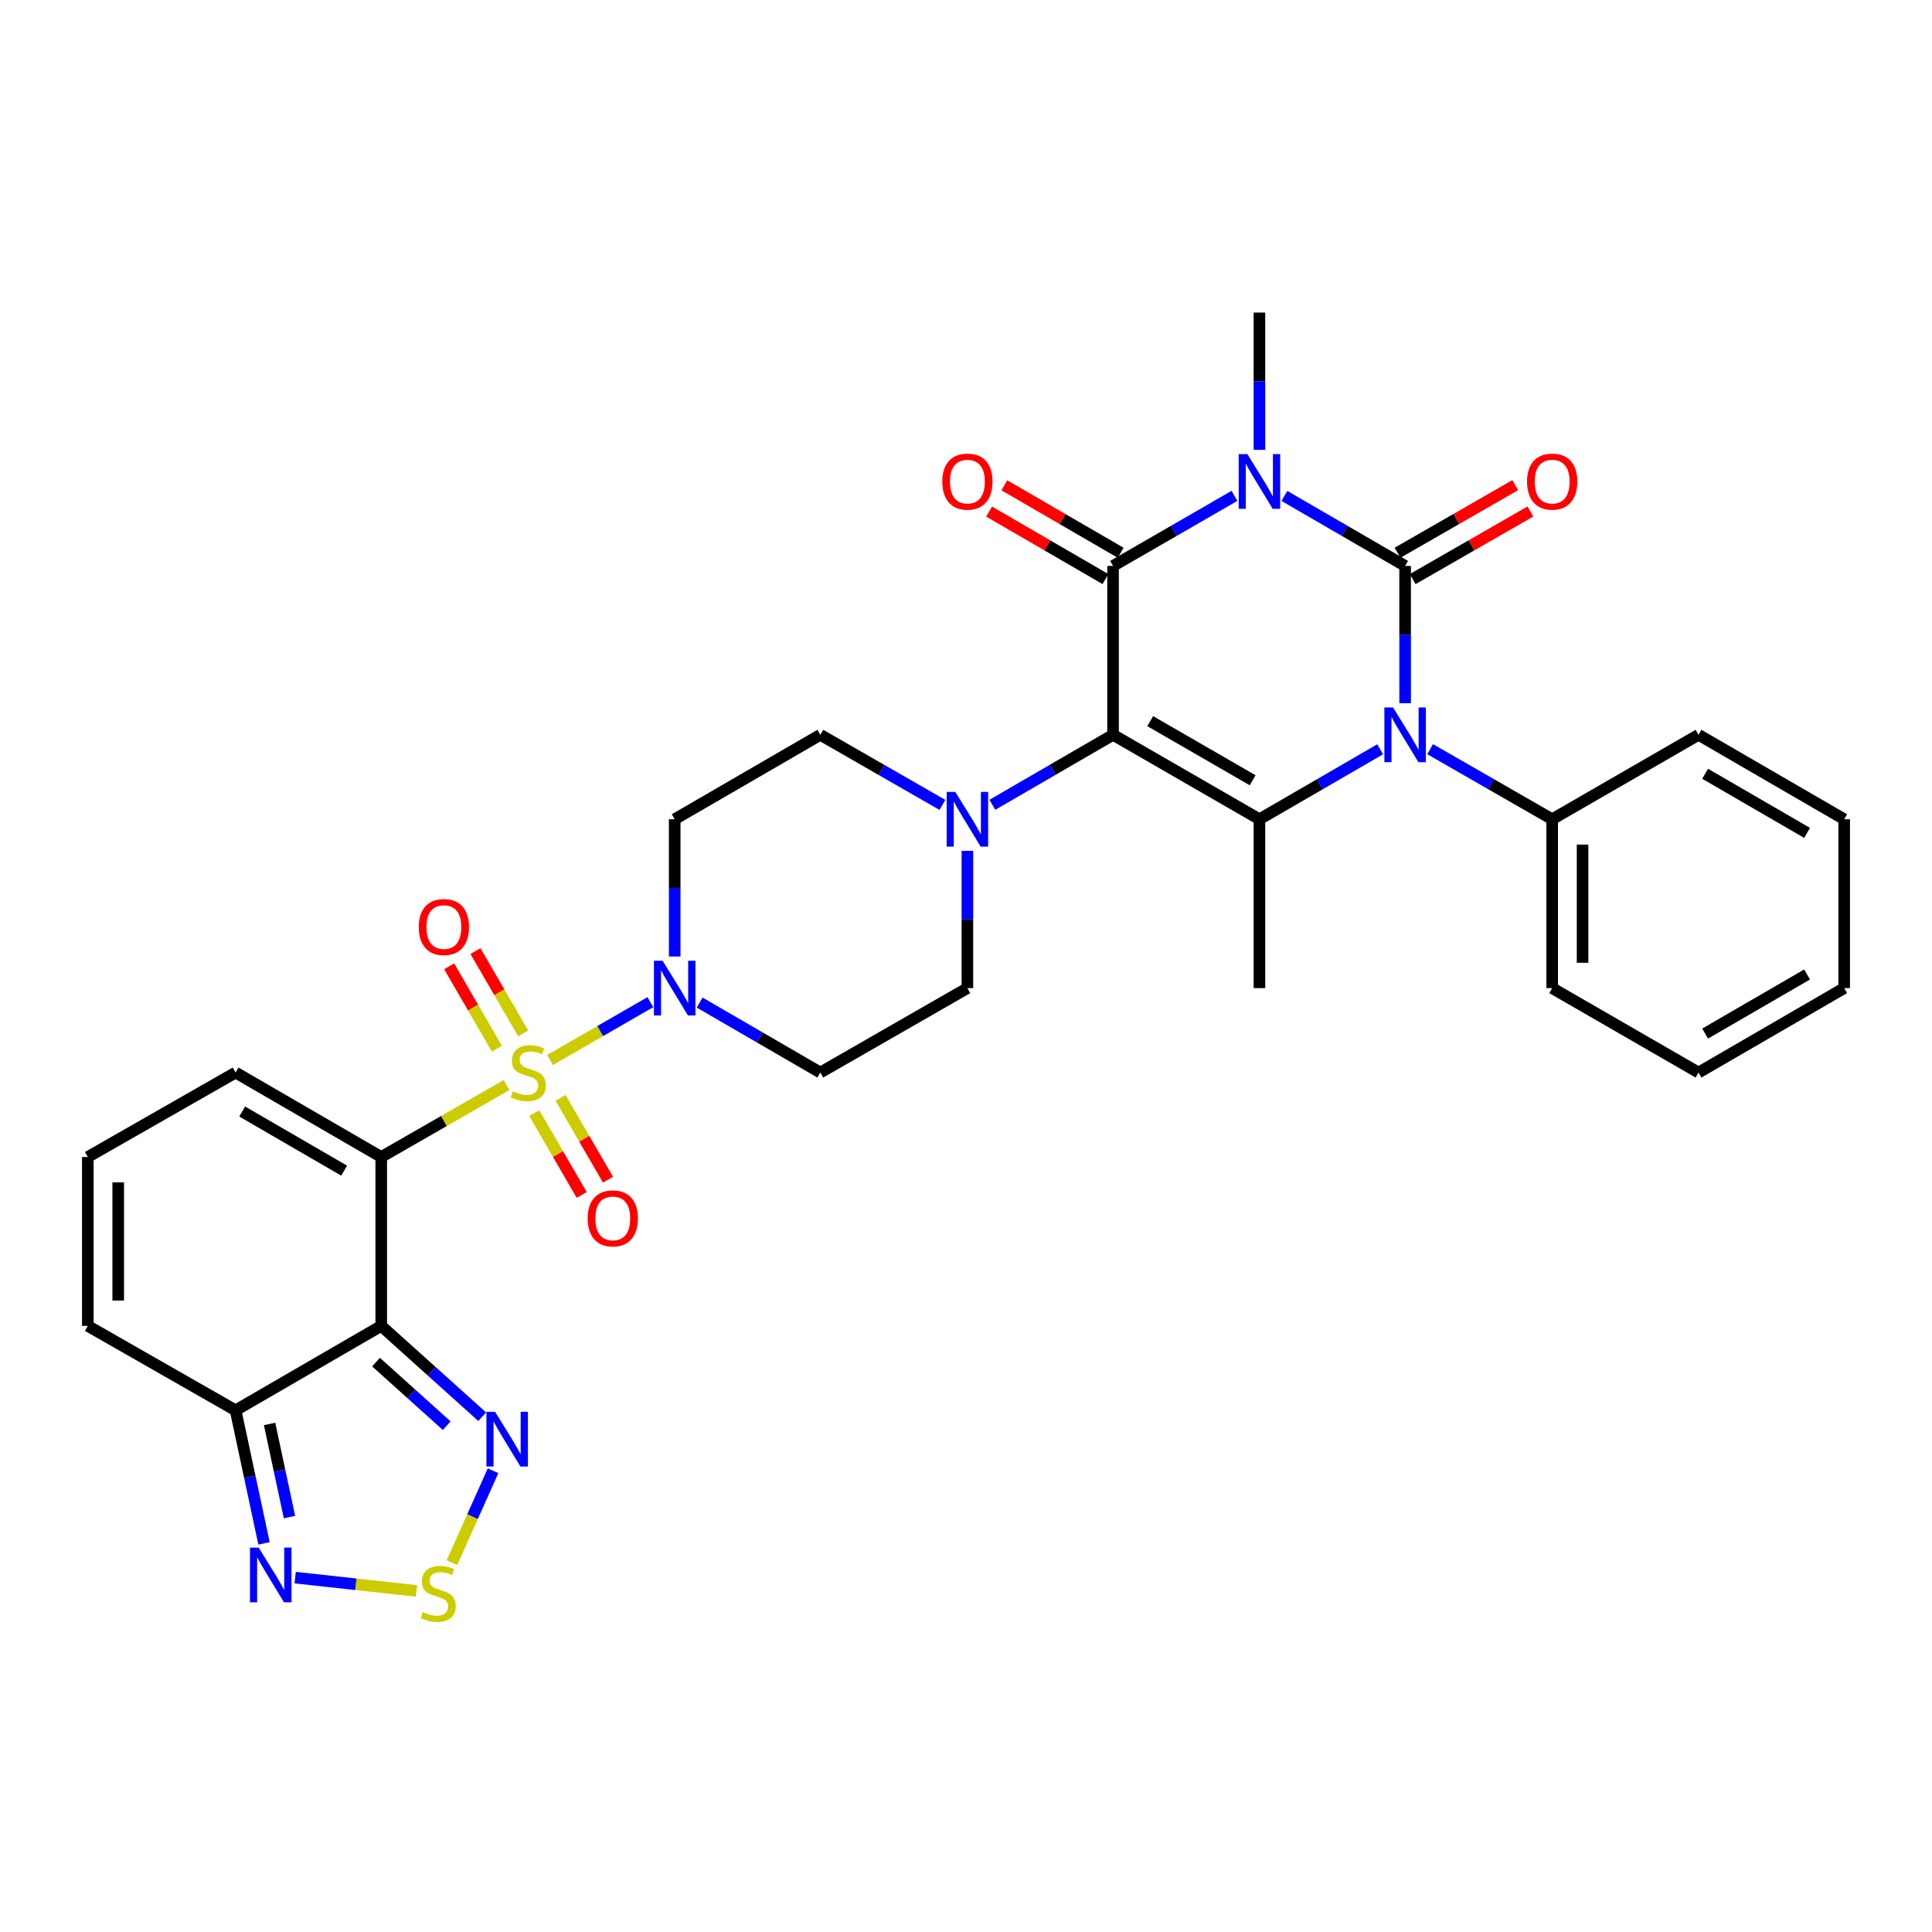 <?xml version='1.0' encoding='iso-8859-1'?>
<svg version='1.1' baseProfile='full'
              xmlns='http://www.w3.org/2000/svg'
                      xmlns:rdkit='http://www.rdkit.org/xml'
                      xmlns:xlink='http://www.w3.org/1999/xlink'
                  xml:space='preserve'
width='1000px' height='1000px' viewBox='0 0 1000 1000'>
<!-- END OF HEADER -->
<rect style='opacity:1.0;fill:#FFFFFF;stroke:none' width='1000' height='1000' x='0' y='0'> </rect>
<path class='bond-3' d='M 262.161,561.626 L 229.743,580.246' style='fill:none;fill-rule:evenodd;stroke:#CCCC00;stroke-width:6px;stroke-linecap:butt;stroke-linejoin:miter;stroke-opacity:1' />
<path class='bond-3' d='M 229.743,580.246 L 197.325,598.866' style='fill:none;fill-rule:evenodd;stroke:#000000;stroke-width:6px;stroke-linecap:butt;stroke-linejoin:miter;stroke-opacity:1' />
<path class='bond-8' d='M 284.702,548.653 L 310.661,533.682' style='fill:none;fill-rule:evenodd;stroke:#CCCC00;stroke-width:6px;stroke-linecap:butt;stroke-linejoin:miter;stroke-opacity:1' />
<path class='bond-8' d='M 310.661,533.682 L 336.62,518.712' style='fill:none;fill-rule:evenodd;stroke:#0000FF;stroke-width:6px;stroke-linecap:butt;stroke-linejoin:miter;stroke-opacity:1' />
<path class='bond-15' d='M 270.798,534.908 L 258.447,513.594' style='fill:none;fill-rule:evenodd;stroke:#CCCC00;stroke-width:6px;stroke-linecap:butt;stroke-linejoin:miter;stroke-opacity:1' />
<path class='bond-15' d='M 258.447,513.594 L 246.096,492.28' style='fill:none;fill-rule:evenodd;stroke:#FF0000;stroke-width:6px;stroke-linecap:butt;stroke-linejoin:miter;stroke-opacity:1' />
<path class='bond-15' d='M 257.184,542.797 L 244.833,521.483' style='fill:none;fill-rule:evenodd;stroke:#CCCC00;stroke-width:6px;stroke-linecap:butt;stroke-linejoin:miter;stroke-opacity:1' />
<path class='bond-15' d='M 244.833,521.483 L 232.482,500.169' style='fill:none;fill-rule:evenodd;stroke:#FF0000;stroke-width:6px;stroke-linecap:butt;stroke-linejoin:miter;stroke-opacity:1' />
<path class='bond-16' d='M 276.527,576.158 L 288.806,597.326' style='fill:none;fill-rule:evenodd;stroke:#CCCC00;stroke-width:6px;stroke-linecap:butt;stroke-linejoin:miter;stroke-opacity:1' />
<path class='bond-16' d='M 288.806,597.326 L 301.086,618.494' style='fill:none;fill-rule:evenodd;stroke:#FF0000;stroke-width:6px;stroke-linecap:butt;stroke-linejoin:miter;stroke-opacity:1' />
<path class='bond-16' d='M 290.137,568.262 L 302.416,589.431' style='fill:none;fill-rule:evenodd;stroke:#CCCC00;stroke-width:6px;stroke-linecap:butt;stroke-linejoin:miter;stroke-opacity:1' />
<path class='bond-16' d='M 302.416,589.431 L 314.696,610.599' style='fill:none;fill-rule:evenodd;stroke:#FF0000;stroke-width:6px;stroke-linecap:butt;stroke-linejoin:miter;stroke-opacity:1' />
<path class='bond-0' d='M 638.953,256.658 L 607.536,274.79' style='fill:none;fill-rule:evenodd;stroke:#0000FF;stroke-width:6px;stroke-linecap:butt;stroke-linejoin:miter;stroke-opacity:1' />
<path class='bond-0' d='M 607.536,274.79 L 576.119,292.922' style='fill:none;fill-rule:evenodd;stroke:#000000;stroke-width:6px;stroke-linecap:butt;stroke-linejoin:miter;stroke-opacity:1' />
<path class='bond-26' d='M 651.879,232.853 L 651.879,197.319' style='fill:none;fill-rule:evenodd;stroke:#0000FF;stroke-width:6px;stroke-linecap:butt;stroke-linejoin:miter;stroke-opacity:1' />
<path class='bond-26' d='M 651.879,197.319 L 651.879,161.785' style='fill:none;fill-rule:evenodd;stroke:#000000;stroke-width:6px;stroke-linecap:butt;stroke-linejoin:miter;stroke-opacity:1' />
<path class='bond-36' d='M 664.799,256.689 L 696.044,274.805' style='fill:none;fill-rule:evenodd;stroke:#0000FF;stroke-width:6px;stroke-linecap:butt;stroke-linejoin:miter;stroke-opacity:1' />
<path class='bond-36' d='M 696.044,274.805 L 727.29,292.922' style='fill:none;fill-rule:evenodd;stroke:#000000;stroke-width:6px;stroke-linecap:butt;stroke-linejoin:miter;stroke-opacity:1' />
<path class='bond-1' d='M 727.29,292.922 L 727.29,328.455' style='fill:none;fill-rule:evenodd;stroke:#000000;stroke-width:6px;stroke-linecap:butt;stroke-linejoin:miter;stroke-opacity:1' />
<path class='bond-1' d='M 727.29,328.455 L 727.29,363.989' style='fill:none;fill-rule:evenodd;stroke:#0000FF;stroke-width:6px;stroke-linecap:butt;stroke-linejoin:miter;stroke-opacity:1' />
<path class='bond-17' d='M 731.209,299.743 L 761.667,282.246' style='fill:none;fill-rule:evenodd;stroke:#000000;stroke-width:6px;stroke-linecap:butt;stroke-linejoin:miter;stroke-opacity:1' />
<path class='bond-17' d='M 761.667,282.246 L 792.125,264.748' style='fill:none;fill-rule:evenodd;stroke:#FF0000;stroke-width:6px;stroke-linecap:butt;stroke-linejoin:miter;stroke-opacity:1' />
<path class='bond-17' d='M 723.371,286.1 L 753.829,268.603' style='fill:none;fill-rule:evenodd;stroke:#000000;stroke-width:6px;stroke-linecap:butt;stroke-linejoin:miter;stroke-opacity:1' />
<path class='bond-17' d='M 753.829,268.603 L 784.287,251.105' style='fill:none;fill-rule:evenodd;stroke:#FF0000;stroke-width:6px;stroke-linecap:butt;stroke-linejoin:miter;stroke-opacity:1' />
<path class='bond-2' d='M 576.119,380.334 L 544.882,398.446' style='fill:none;fill-rule:evenodd;stroke:#000000;stroke-width:6px;stroke-linecap:butt;stroke-linejoin:miter;stroke-opacity:1' />
<path class='bond-2' d='M 544.882,398.446 L 513.644,416.559' style='fill:none;fill-rule:evenodd;stroke:#0000FF;stroke-width:6px;stroke-linecap:butt;stroke-linejoin:miter;stroke-opacity:1' />
<path class='bond-4' d='M 576.119,380.334 L 576.119,292.922' style='fill:none;fill-rule:evenodd;stroke:#000000;stroke-width:6px;stroke-linecap:butt;stroke-linejoin:miter;stroke-opacity:1' />
<path class='bond-6' d='M 576.119,380.334 L 651.879,424.049' style='fill:none;fill-rule:evenodd;stroke:#000000;stroke-width:6px;stroke-linecap:butt;stroke-linejoin:miter;stroke-opacity:1' />
<path class='bond-6' d='M 595.347,373.263 L 648.379,403.864' style='fill:none;fill-rule:evenodd;stroke:#000000;stroke-width:6px;stroke-linecap:butt;stroke-linejoin:miter;stroke-opacity:1' />
<path class='bond-7' d='M 197.325,598.866 L 197.325,686.278' style='fill:none;fill-rule:evenodd;stroke:#000000;stroke-width:6px;stroke-linecap:butt;stroke-linejoin:miter;stroke-opacity:1' />
<path class='bond-14' d='M 197.325,598.866 L 121.941,555.151' style='fill:none;fill-rule:evenodd;stroke:#000000;stroke-width:6px;stroke-linecap:butt;stroke-linejoin:miter;stroke-opacity:1' />
<path class='bond-14' d='M 178.124,605.92 L 125.355,575.319' style='fill:none;fill-rule:evenodd;stroke:#000000;stroke-width:6px;stroke-linecap:butt;stroke-linejoin:miter;stroke-opacity:1' />
<path class='bond-20' d='M 580.066,286.116 L 549.958,268.656' style='fill:none;fill-rule:evenodd;stroke:#000000;stroke-width:6px;stroke-linecap:butt;stroke-linejoin:miter;stroke-opacity:1' />
<path class='bond-20' d='M 549.958,268.656 L 519.851,251.195' style='fill:none;fill-rule:evenodd;stroke:#FF0000;stroke-width:6px;stroke-linecap:butt;stroke-linejoin:miter;stroke-opacity:1' />
<path class='bond-20' d='M 572.172,299.727 L 542.065,282.267' style='fill:none;fill-rule:evenodd;stroke:#000000;stroke-width:6px;stroke-linecap:butt;stroke-linejoin:miter;stroke-opacity:1' />
<path class='bond-20' d='M 542.065,282.267 L 511.958,264.806' style='fill:none;fill-rule:evenodd;stroke:#FF0000;stroke-width:6px;stroke-linecap:butt;stroke-linejoin:miter;stroke-opacity:1' />
<path class='bond-5' d='M 714.371,387.823 L 683.125,405.936' style='fill:none;fill-rule:evenodd;stroke:#0000FF;stroke-width:6px;stroke-linecap:butt;stroke-linejoin:miter;stroke-opacity:1' />
<path class='bond-5' d='M 683.125,405.936 L 651.879,424.049' style='fill:none;fill-rule:evenodd;stroke:#000000;stroke-width:6px;stroke-linecap:butt;stroke-linejoin:miter;stroke-opacity:1' />
<path class='bond-21' d='M 740.224,387.763 L 771.812,405.906' style='fill:none;fill-rule:evenodd;stroke:#0000FF;stroke-width:6px;stroke-linecap:butt;stroke-linejoin:miter;stroke-opacity:1' />
<path class='bond-21' d='M 771.812,405.906 L 803.4,424.049' style='fill:none;fill-rule:evenodd;stroke:#000000;stroke-width:6px;stroke-linecap:butt;stroke-linejoin:miter;stroke-opacity:1' />
<path class='bond-27' d='M 651.879,424.049 L 651.879,511.444' style='fill:none;fill-rule:evenodd;stroke:#000000;stroke-width:6px;stroke-linecap:butt;stroke-linejoin:miter;stroke-opacity:1' />
<path class='bond-10' d='M 197.325,686.278 L 223.451,709.78' style='fill:none;fill-rule:evenodd;stroke:#000000;stroke-width:6px;stroke-linecap:butt;stroke-linejoin:miter;stroke-opacity:1' />
<path class='bond-10' d='M 223.451,709.78 L 249.577,733.282' style='fill:none;fill-rule:evenodd;stroke:#0000FF;stroke-width:6px;stroke-linecap:butt;stroke-linejoin:miter;stroke-opacity:1' />
<path class='bond-10' d='M 194.64,705.027 L 212.928,721.478' style='fill:none;fill-rule:evenodd;stroke:#000000;stroke-width:6px;stroke-linecap:butt;stroke-linejoin:miter;stroke-opacity:1' />
<path class='bond-10' d='M 212.928,721.478 L 231.216,737.929' style='fill:none;fill-rule:evenodd;stroke:#0000FF;stroke-width:6px;stroke-linecap:butt;stroke-linejoin:miter;stroke-opacity:1' />
<path class='bond-11' d='M 197.325,686.278 L 121.941,729.985' style='fill:none;fill-rule:evenodd;stroke:#000000;stroke-width:6px;stroke-linecap:butt;stroke-linejoin:miter;stroke-opacity:1' />
<path class='bond-18' d='M 349.222,495.1 L 349.222,459.574' style='fill:none;fill-rule:evenodd;stroke:#0000FF;stroke-width:6px;stroke-linecap:butt;stroke-linejoin:miter;stroke-opacity:1' />
<path class='bond-18' d='M 349.222,459.574 L 349.222,424.049' style='fill:none;fill-rule:evenodd;stroke:#000000;stroke-width:6px;stroke-linecap:butt;stroke-linejoin:miter;stroke-opacity:1' />
<path class='bond-19' d='M 362.14,518.935 L 393.369,537.043' style='fill:none;fill-rule:evenodd;stroke:#0000FF;stroke-width:6px;stroke-linecap:butt;stroke-linejoin:miter;stroke-opacity:1' />
<path class='bond-19' d='M 393.369,537.043 L 424.598,555.151' style='fill:none;fill-rule:evenodd;stroke:#000000;stroke-width:6px;stroke-linecap:butt;stroke-linejoin:miter;stroke-opacity:1' />
<path class='bond-9' d='M 500.726,440.394 L 500.726,475.919' style='fill:none;fill-rule:evenodd;stroke:#0000FF;stroke-width:6px;stroke-linecap:butt;stroke-linejoin:miter;stroke-opacity:1' />
<path class='bond-9' d='M 500.726,475.919 L 500.726,511.444' style='fill:none;fill-rule:evenodd;stroke:#000000;stroke-width:6px;stroke-linecap:butt;stroke-linejoin:miter;stroke-opacity:1' />
<path class='bond-33' d='M 487.791,416.622 L 456.194,398.478' style='fill:none;fill-rule:evenodd;stroke:#0000FF;stroke-width:6px;stroke-linecap:butt;stroke-linejoin:miter;stroke-opacity:1' />
<path class='bond-33' d='M 456.194,398.478 L 424.598,380.334' style='fill:none;fill-rule:evenodd;stroke:#000000;stroke-width:6px;stroke-linecap:butt;stroke-linejoin:miter;stroke-opacity:1' />
<path class='bond-12' d='M 255.198,761.259 L 244.559,785.045' style='fill:none;fill-rule:evenodd;stroke:#0000FF;stroke-width:6px;stroke-linecap:butt;stroke-linejoin:miter;stroke-opacity:1' />
<path class='bond-12' d='M 244.559,785.045 L 233.92,808.83' style='fill:none;fill-rule:evenodd;stroke:#CCCC00;stroke-width:6px;stroke-linecap:butt;stroke-linejoin:miter;stroke-opacity:1' />
<path class='bond-13' d='M 121.941,729.985 L 129.295,764.42' style='fill:none;fill-rule:evenodd;stroke:#000000;stroke-width:6px;stroke-linecap:butt;stroke-linejoin:miter;stroke-opacity:1' />
<path class='bond-13' d='M 129.295,764.42 L 136.65,798.856' style='fill:none;fill-rule:evenodd;stroke:#0000FF;stroke-width:6px;stroke-linecap:butt;stroke-linejoin:miter;stroke-opacity:1' />
<path class='bond-13' d='M 139.534,737.029 L 144.683,761.134' style='fill:none;fill-rule:evenodd;stroke:#000000;stroke-width:6px;stroke-linecap:butt;stroke-linejoin:miter;stroke-opacity:1' />
<path class='bond-13' d='M 144.683,761.134 L 149.831,785.239' style='fill:none;fill-rule:evenodd;stroke:#0000FF;stroke-width:6px;stroke-linecap:butt;stroke-linejoin:miter;stroke-opacity:1' />
<path class='bond-34' d='M 121.941,729.985 L 45.455,686.278' style='fill:none;fill-rule:evenodd;stroke:#000000;stroke-width:6px;stroke-linecap:butt;stroke-linejoin:miter;stroke-opacity:1' />
<path class='bond-35' d='M 215.567,823.454 L 184.172,820.016' style='fill:none;fill-rule:evenodd;stroke:#CCCC00;stroke-width:6px;stroke-linecap:butt;stroke-linejoin:miter;stroke-opacity:1' />
<path class='bond-35' d='M 184.172,820.016 L 152.777,816.578' style='fill:none;fill-rule:evenodd;stroke:#0000FF;stroke-width:6px;stroke-linecap:butt;stroke-linejoin:miter;stroke-opacity:1' />
<path class='bond-24' d='M 121.941,555.151 L 45.455,598.866' style='fill:none;fill-rule:evenodd;stroke:#000000;stroke-width:6px;stroke-linecap:butt;stroke-linejoin:miter;stroke-opacity:1' />
<path class='bond-23' d='M 349.222,424.049 L 424.598,380.334' style='fill:none;fill-rule:evenodd;stroke:#000000;stroke-width:6px;stroke-linecap:butt;stroke-linejoin:miter;stroke-opacity:1' />
<path class='bond-22' d='M 424.598,555.151 L 500.726,511.444' style='fill:none;fill-rule:evenodd;stroke:#000000;stroke-width:6px;stroke-linecap:butt;stroke-linejoin:miter;stroke-opacity:1' />
<path class='bond-28' d='M 803.4,424.049 L 803.4,511.444' style='fill:none;fill-rule:evenodd;stroke:#000000;stroke-width:6px;stroke-linecap:butt;stroke-linejoin:miter;stroke-opacity:1' />
<path class='bond-28' d='M 819.135,437.159 L 819.135,498.335' style='fill:none;fill-rule:evenodd;stroke:#000000;stroke-width:6px;stroke-linecap:butt;stroke-linejoin:miter;stroke-opacity:1' />
<path class='bond-29' d='M 803.4,424.049 L 879.152,380.334' style='fill:none;fill-rule:evenodd;stroke:#000000;stroke-width:6px;stroke-linecap:butt;stroke-linejoin:miter;stroke-opacity:1' />
<path class='bond-25' d='M 45.455,598.866 L 45.455,686.278' style='fill:none;fill-rule:evenodd;stroke:#000000;stroke-width:6px;stroke-linecap:butt;stroke-linejoin:miter;stroke-opacity:1' />
<path class='bond-25' d='M 61.189,611.978 L 61.189,673.166' style='fill:none;fill-rule:evenodd;stroke:#000000;stroke-width:6px;stroke-linecap:butt;stroke-linejoin:miter;stroke-opacity:1' />
<path class='bond-31' d='M 803.4,511.444 L 879.152,555.151' style='fill:none;fill-rule:evenodd;stroke:#000000;stroke-width:6px;stroke-linecap:butt;stroke-linejoin:miter;stroke-opacity:1' />
<path class='bond-30' d='M 879.152,380.334 L 954.545,424.049' style='fill:none;fill-rule:evenodd;stroke:#000000;stroke-width:6px;stroke-linecap:butt;stroke-linejoin:miter;stroke-opacity:1' />
<path class='bond-30' d='M 882.569,400.503 L 935.344,431.104' style='fill:none;fill-rule:evenodd;stroke:#000000;stroke-width:6px;stroke-linecap:butt;stroke-linejoin:miter;stroke-opacity:1' />
<path class='bond-32' d='M 954.545,424.049 L 954.545,511.444' style='fill:none;fill-rule:evenodd;stroke:#000000;stroke-width:6px;stroke-linecap:butt;stroke-linejoin:miter;stroke-opacity:1' />
<path class='bond-37' d='M 879.152,555.151 L 954.545,511.444' style='fill:none;fill-rule:evenodd;stroke:#000000;stroke-width:6px;stroke-linecap:butt;stroke-linejoin:miter;stroke-opacity:1' />
<path class='bond-37' d='M 882.57,534.982 L 935.345,504.388' style='fill:none;fill-rule:evenodd;stroke:#000000;stroke-width:6px;stroke-linecap:butt;stroke-linejoin:miter;stroke-opacity:1' />
<path  class='atom-0' d='M 265.435 564.871
Q 265.755 564.991, 267.075 565.551
Q 268.395 566.111, 269.835 566.471
Q 271.315 566.791, 272.755 566.791
Q 275.435 566.791, 276.995 565.511
Q 278.555 564.191, 278.555 561.911
Q 278.555 560.351, 277.755 559.391
Q 276.995 558.431, 275.795 557.911
Q 274.595 557.391, 272.595 556.791
Q 270.075 556.031, 268.555 555.311
Q 267.075 554.591, 265.995 553.071
Q 264.955 551.551, 264.955 548.991
Q 264.955 545.431, 267.355 543.231
Q 269.795 541.031, 274.595 541.031
Q 277.875 541.031, 281.595 542.591
L 280.675 545.671
Q 277.275 544.271, 274.715 544.271
Q 271.955 544.271, 270.435 545.431
Q 268.915 546.551, 268.955 548.511
Q 268.955 550.031, 269.715 550.951
Q 270.515 551.871, 271.635 552.391
Q 272.795 552.911, 274.715 553.511
Q 277.275 554.311, 278.795 555.111
Q 280.315 555.911, 281.395 557.551
Q 282.515 559.151, 282.515 561.911
Q 282.515 565.831, 279.875 567.951
Q 277.275 570.031, 272.915 570.031
Q 270.395 570.031, 268.475 569.471
Q 266.595 568.951, 264.355 568.031
L 265.435 564.871
' fill='#CCCC00'/>
<path  class='atom-1' d='M 645.619 235.038
L 654.899 250.038
Q 655.819 251.518, 657.299 254.198
Q 658.779 256.878, 658.859 257.038
L 658.859 235.038
L 662.619 235.038
L 662.619 263.358
L 658.739 263.358
L 648.779 246.958
Q 647.619 245.038, 646.379 242.838
Q 645.179 240.638, 644.819 239.958
L 644.819 263.358
L 641.139 263.358
L 641.139 235.038
L 645.619 235.038
' fill='#0000FF'/>
<path  class='atom-6' d='M 721.03 366.174
L 730.31 381.174
Q 731.23 382.654, 732.71 385.334
Q 734.19 388.014, 734.27 388.174
L 734.27 366.174
L 738.03 366.174
L 738.03 394.494
L 734.15 394.494
L 724.19 378.094
Q 723.03 376.174, 721.79 373.974
Q 720.59 371.774, 720.23 371.094
L 720.23 394.494
L 716.55 394.494
L 716.55 366.174
L 721.03 366.174
' fill='#0000FF'/>
<path  class='atom-9' d='M 342.962 497.284
L 352.242 512.284
Q 353.162 513.764, 354.642 516.444
Q 356.122 519.124, 356.202 519.284
L 356.202 497.284
L 359.962 497.284
L 359.962 525.604
L 356.082 525.604
L 346.122 509.204
Q 344.962 507.284, 343.722 505.084
Q 342.522 502.884, 342.162 502.204
L 342.162 525.604
L 338.482 525.604
L 338.482 497.284
L 342.962 497.284
' fill='#0000FF'/>
<path  class='atom-10' d='M 494.466 409.889
L 503.746 424.889
Q 504.666 426.369, 506.146 429.049
Q 507.626 431.729, 507.706 431.889
L 507.706 409.889
L 511.466 409.889
L 511.466 438.209
L 507.586 438.209
L 497.626 421.809
Q 496.466 419.889, 495.226 417.689
Q 494.026 415.489, 493.666 414.809
L 493.666 438.209
L 489.986 438.209
L 489.986 409.889
L 494.466 409.889
' fill='#0000FF'/>
<path  class='atom-11' d='M 256.249 730.755
L 265.529 745.755
Q 266.449 747.235, 267.929 749.915
Q 269.409 752.595, 269.489 752.755
L 269.489 730.755
L 273.249 730.755
L 273.249 759.075
L 269.369 759.075
L 259.409 742.675
Q 258.249 740.755, 257.009 738.555
Q 255.809 736.355, 255.449 735.675
L 255.449 759.075
L 251.769 759.075
L 251.769 730.755
L 256.249 730.755
' fill='#0000FF'/>
<path  class='atom-13' d='M 218.827 834.407
Q 219.147 834.527, 220.467 835.087
Q 221.787 835.647, 223.227 836.007
Q 224.707 836.327, 226.147 836.327
Q 228.827 836.327, 230.387 835.047
Q 231.947 833.727, 231.947 831.447
Q 231.947 829.887, 231.147 828.927
Q 230.387 827.967, 229.187 827.447
Q 227.987 826.927, 225.987 826.327
Q 223.467 825.567, 221.947 824.847
Q 220.467 824.127, 219.387 822.607
Q 218.347 821.087, 218.347 818.527
Q 218.347 814.967, 220.747 812.767
Q 223.187 810.567, 227.987 810.567
Q 231.267 810.567, 234.987 812.127
L 234.067 815.207
Q 230.667 813.807, 228.107 813.807
Q 225.347 813.807, 223.827 814.967
Q 222.307 816.087, 222.347 818.047
Q 222.347 819.567, 223.107 820.487
Q 223.907 821.407, 225.027 821.927
Q 226.187 822.447, 228.107 823.047
Q 230.667 823.847, 232.187 824.647
Q 233.707 825.447, 234.787 827.087
Q 235.907 828.687, 235.907 831.447
Q 235.907 835.367, 233.267 837.487
Q 230.667 839.567, 226.307 839.567
Q 223.787 839.567, 221.867 839.007
Q 219.987 838.487, 217.747 837.567
L 218.827 834.407
' fill='#CCCC00'/>
<path  class='atom-14' d='M 133.88 801.034
L 143.16 816.034
Q 144.08 817.514, 145.56 820.194
Q 147.04 822.874, 147.12 823.034
L 147.12 801.034
L 150.88 801.034
L 150.88 829.354
L 147 829.354
L 137.04 812.954
Q 135.88 811.034, 134.64 808.834
Q 133.44 806.634, 133.08 805.954
L 133.08 829.354
L 129.4 829.354
L 129.4 801.034
L 133.88 801.034
' fill='#0000FF'/>
<path  class='atom-16' d='M 216.747 479.837
Q 216.747 473.037, 220.107 469.237
Q 223.467 465.437, 229.747 465.437
Q 236.027 465.437, 239.387 469.237
Q 242.747 473.037, 242.747 479.837
Q 242.747 486.717, 239.347 490.637
Q 235.947 494.517, 229.747 494.517
Q 223.507 494.517, 220.107 490.637
Q 216.747 486.757, 216.747 479.837
M 229.747 491.317
Q 234.067 491.317, 236.387 488.437
Q 238.747 485.517, 238.747 479.837
Q 238.747 474.277, 236.387 471.477
Q 234.067 468.637, 229.747 468.637
Q 225.427 468.637, 223.067 471.437
Q 220.747 474.237, 220.747 479.837
Q 220.747 485.557, 223.067 488.437
Q 225.427 491.317, 229.747 491.317
' fill='#FF0000'/>
<path  class='atom-17' d='M 304.177 630.633
Q 304.177 623.833, 307.537 620.033
Q 310.897 616.233, 317.177 616.233
Q 323.457 616.233, 326.817 620.033
Q 330.177 623.833, 330.177 630.633
Q 330.177 637.513, 326.777 641.433
Q 323.377 645.313, 317.177 645.313
Q 310.937 645.313, 307.537 641.433
Q 304.177 637.553, 304.177 630.633
M 317.177 642.113
Q 321.497 642.113, 323.817 639.233
Q 326.177 636.313, 326.177 630.633
Q 326.177 625.073, 323.817 622.273
Q 321.497 619.433, 317.177 619.433
Q 312.857 619.433, 310.497 622.233
Q 308.177 625.033, 308.177 630.633
Q 308.177 636.353, 310.497 639.233
Q 312.857 642.113, 317.177 642.113
' fill='#FF0000'/>
<path  class='atom-18' d='M 790.4 249.278
Q 790.4 242.478, 793.76 238.678
Q 797.12 234.878, 803.4 234.878
Q 809.68 234.878, 813.04 238.678
Q 816.4 242.478, 816.4 249.278
Q 816.4 256.158, 813 260.078
Q 809.6 263.958, 803.4 263.958
Q 797.16 263.958, 793.76 260.078
Q 790.4 256.198, 790.4 249.278
M 803.4 260.758
Q 807.72 260.758, 810.04 257.878
Q 812.4 254.958, 812.4 249.278
Q 812.4 243.718, 810.04 240.918
Q 807.72 238.078, 803.4 238.078
Q 799.08 238.078, 796.72 240.878
Q 794.4 243.678, 794.4 249.278
Q 794.4 254.998, 796.72 257.878
Q 799.08 260.758, 803.4 260.758
' fill='#FF0000'/>
<path  class='atom-21' d='M 487.726 249.278
Q 487.726 242.478, 491.086 238.678
Q 494.446 234.878, 500.726 234.878
Q 507.006 234.878, 510.366 238.678
Q 513.726 242.478, 513.726 249.278
Q 513.726 256.158, 510.326 260.078
Q 506.926 263.958, 500.726 263.958
Q 494.486 263.958, 491.086 260.078
Q 487.726 256.198, 487.726 249.278
M 500.726 260.758
Q 505.046 260.758, 507.366 257.878
Q 509.726 254.958, 509.726 249.278
Q 509.726 243.718, 507.366 240.918
Q 505.046 238.078, 500.726 238.078
Q 496.406 238.078, 494.046 240.878
Q 491.726 243.678, 491.726 249.278
Q 491.726 254.998, 494.046 257.878
Q 496.406 260.758, 500.726 260.758
' fill='#FF0000'/>
</svg>
